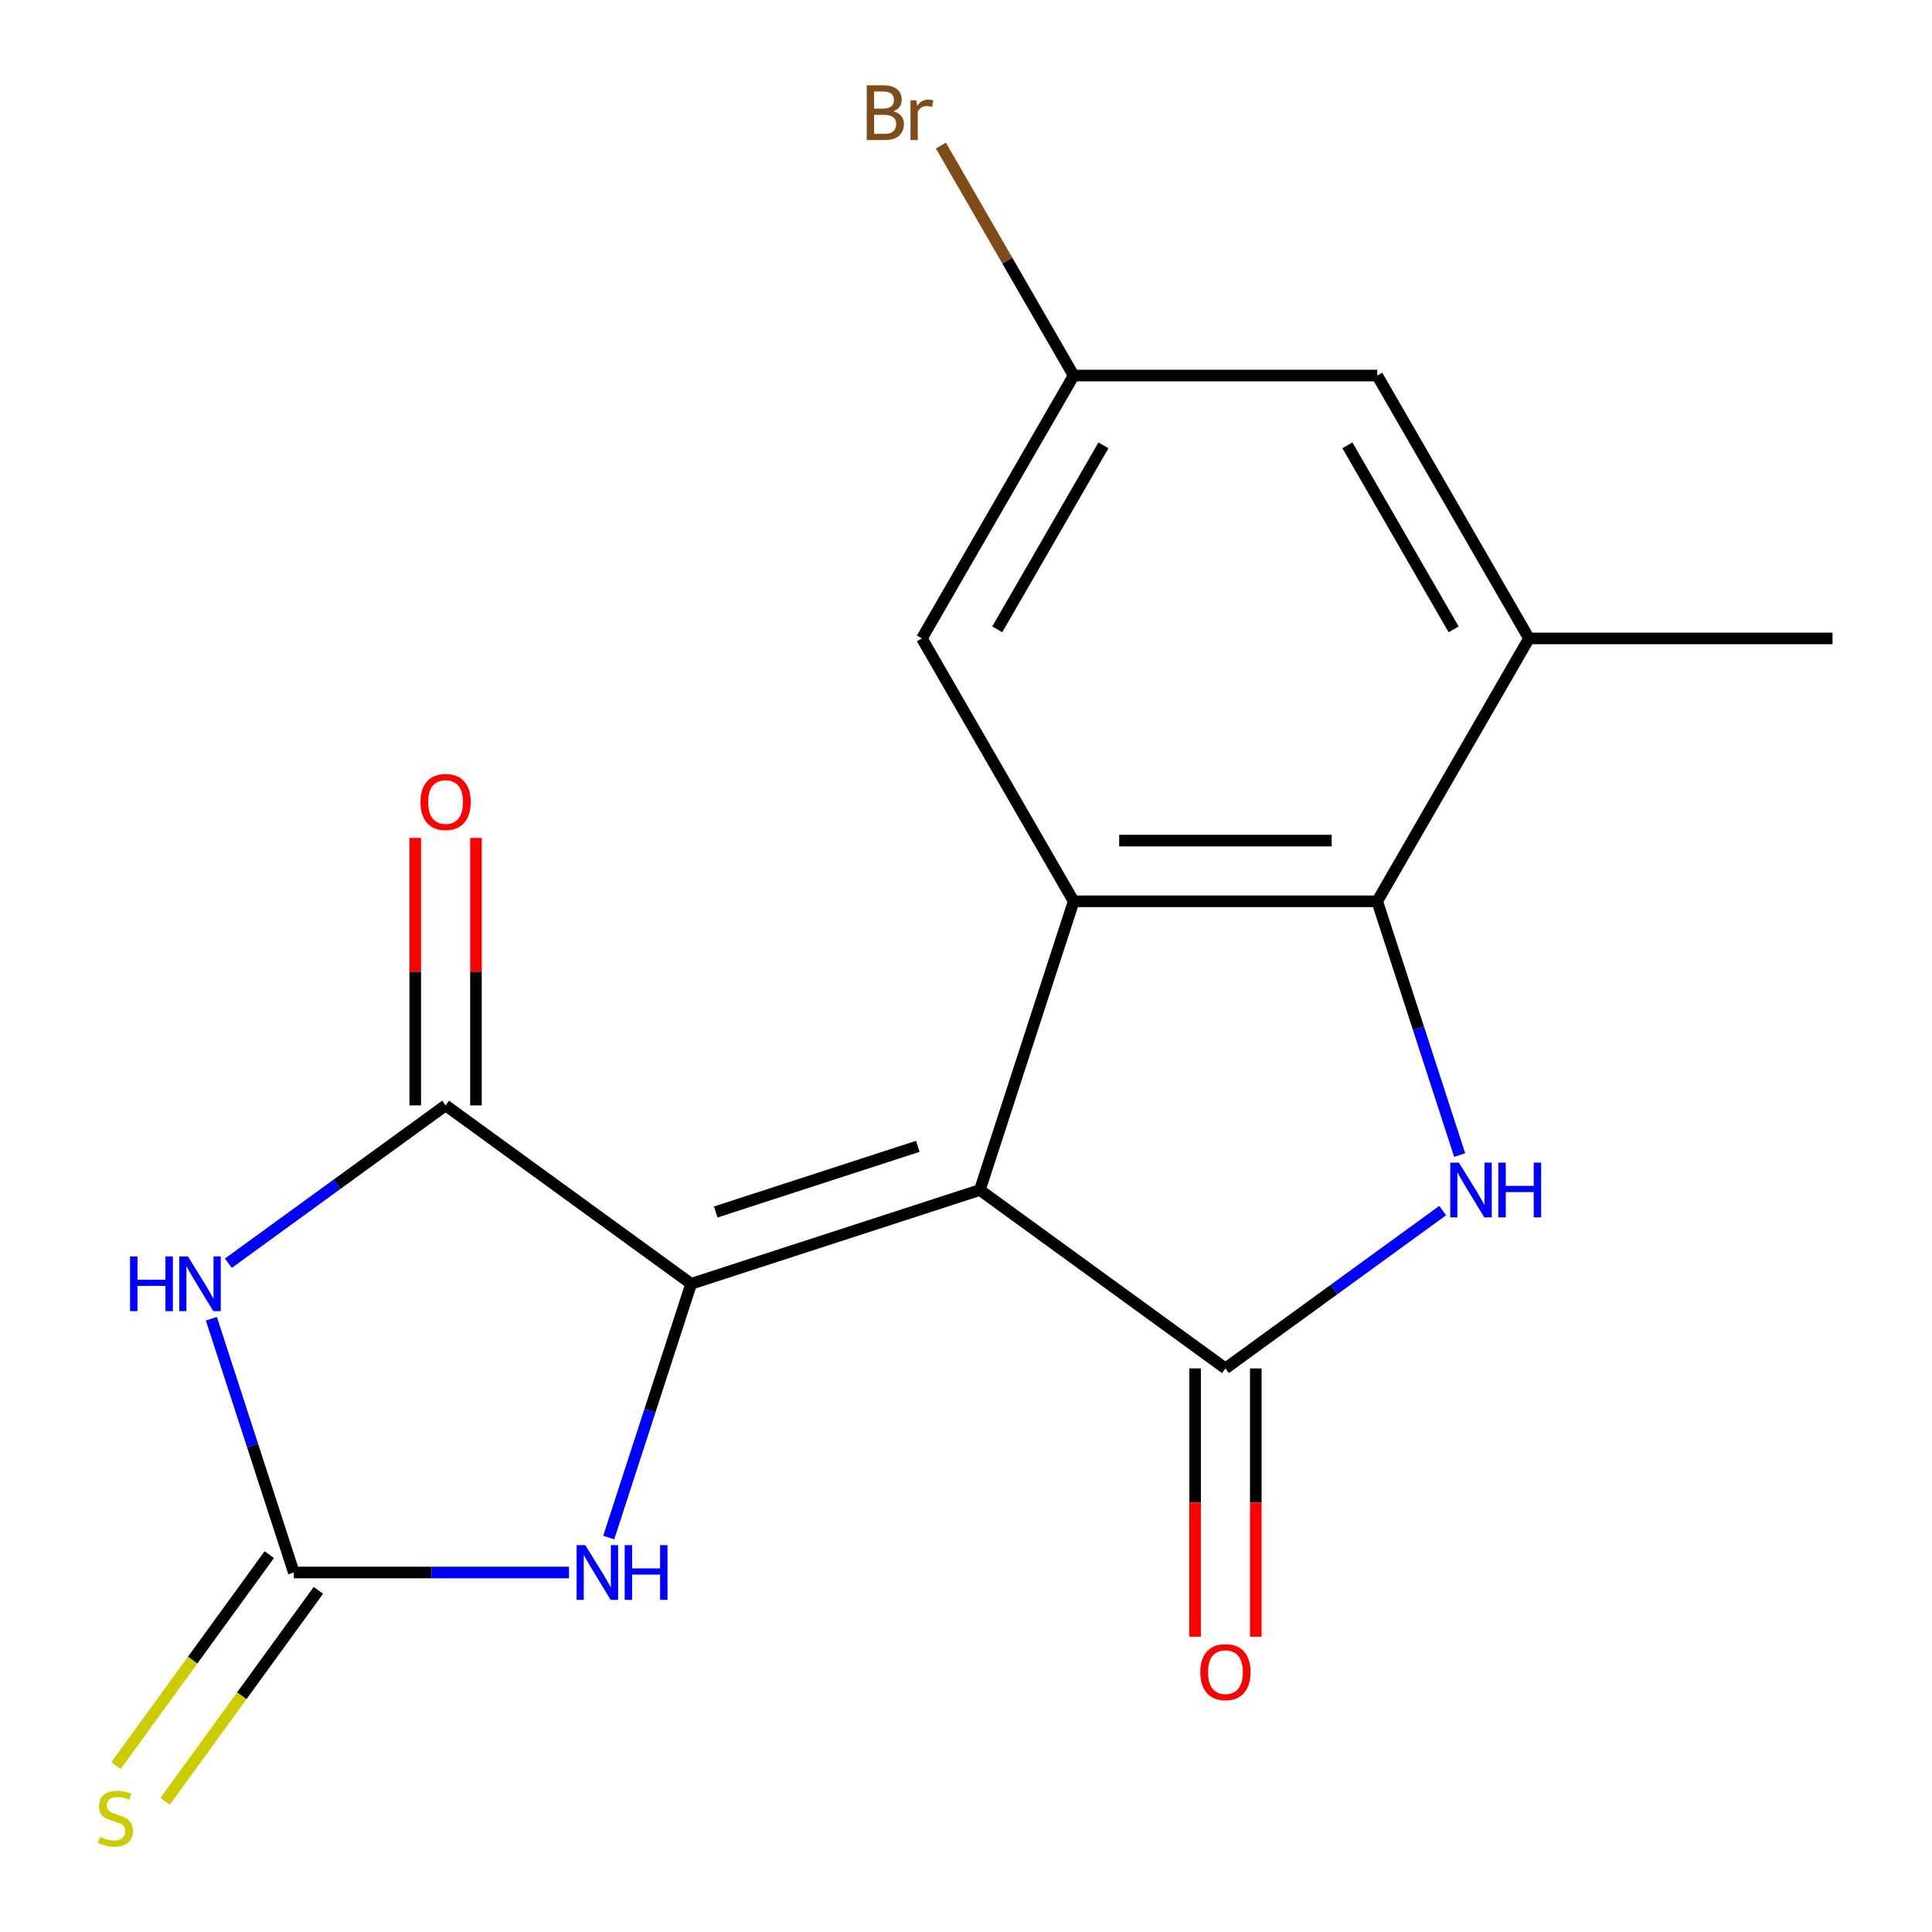 <?xml version='1.0' encoding='iso-8859-1'?>
<svg version='1.1' baseProfile='full'
              xmlns='http://www.w3.org/2000/svg'
                      xmlns:rdkit='http://www.rdkit.org/xml'
                      xmlns:xlink='http://www.w3.org/1999/xlink'
                  xml:space='preserve'
width='1000px' height='1000px' viewBox='0 0 1000 1000'>
<!-- END OF HEADER -->
<rect style='opacity:1.0;fill:#FFFFFF;stroke:none' width='1000' height='1000' x='0' y='0'> </rect>
<path class='bond-0' d='M 507.176,615.941 L 357.751,664.493' style='fill:none;fill-rule:evenodd;stroke:#000000;stroke-width:6px;stroke-linecap:butt;stroke-linejoin:miter;stroke-opacity:1' />
<path class='bond-0' d='M 475.052,593.339 L 370.454,627.325' style='fill:none;fill-rule:evenodd;stroke:#000000;stroke-width:6px;stroke-linecap:butt;stroke-linejoin:miter;stroke-opacity:1' />
<path class='bond-1' d='M 507.176,615.941 L 634.285,708.291' style='fill:none;fill-rule:evenodd;stroke:#000000;stroke-width:6px;stroke-linecap:butt;stroke-linejoin:miter;stroke-opacity:1' />
<path class='bond-4' d='M 507.176,615.941 L 555.727,466.516' style='fill:none;fill-rule:evenodd;stroke:#000000;stroke-width:6px;stroke-linecap:butt;stroke-linejoin:miter;stroke-opacity:1' />
<path class='bond-5' d='M 357.751,664.493 L 230.642,572.143' style='fill:none;fill-rule:evenodd;stroke:#000000;stroke-width:6px;stroke-linecap:butt;stroke-linejoin:miter;stroke-opacity:1' />
<path class='bond-8' d='M 357.751,664.493 L 336.414,730.161' style='fill:none;fill-rule:evenodd;stroke:#000000;stroke-width:6px;stroke-linecap:butt;stroke-linejoin:miter;stroke-opacity:1' />
<path class='bond-8' d='M 336.414,730.161 L 315.077,795.83' style='fill:none;fill-rule:evenodd;stroke:#0000FF;stroke-width:6px;stroke-linecap:butt;stroke-linejoin:miter;stroke-opacity:1' />
<path class='bond-2' d='M 634.285,708.291 L 690.505,667.445' style='fill:none;fill-rule:evenodd;stroke:#000000;stroke-width:6px;stroke-linecap:butt;stroke-linejoin:miter;stroke-opacity:1' />
<path class='bond-2' d='M 690.505,667.445 L 746.726,626.598' style='fill:none;fill-rule:evenodd;stroke:#0000FF;stroke-width:6px;stroke-linecap:butt;stroke-linejoin:miter;stroke-opacity:1' />
<path class='bond-12' d='M 618.573,708.291 L 618.573,777.725' style='fill:none;fill-rule:evenodd;stroke:#000000;stroke-width:6px;stroke-linecap:butt;stroke-linejoin:miter;stroke-opacity:1' />
<path class='bond-12' d='M 618.573,777.725 L 618.573,847.159' style='fill:none;fill-rule:evenodd;stroke:#FF0000;stroke-width:6px;stroke-linecap:butt;stroke-linejoin:miter;stroke-opacity:1' />
<path class='bond-12' d='M 649.996,708.291 L 649.996,777.725' style='fill:none;fill-rule:evenodd;stroke:#000000;stroke-width:6px;stroke-linecap:butt;stroke-linejoin:miter;stroke-opacity:1' />
<path class='bond-12' d='M 649.996,777.725 L 649.996,847.159' style='fill:none;fill-rule:evenodd;stroke:#FF0000;stroke-width:6px;stroke-linecap:butt;stroke-linejoin:miter;stroke-opacity:1' />
<path class='bond-18' d='M 755.516,597.854 L 734.179,532.185' style='fill:none;fill-rule:evenodd;stroke:#0000FF;stroke-width:6px;stroke-linecap:butt;stroke-linejoin:miter;stroke-opacity:1' />
<path class='bond-18' d='M 734.179,532.185 L 712.842,466.516' style='fill:none;fill-rule:evenodd;stroke:#000000;stroke-width:6px;stroke-linecap:butt;stroke-linejoin:miter;stroke-opacity:1' />
<path class='bond-3' d='M 118.201,653.836 L 174.421,612.989' style='fill:none;fill-rule:evenodd;stroke:#0000FF;stroke-width:6px;stroke-linecap:butt;stroke-linejoin:miter;stroke-opacity:1' />
<path class='bond-3' d='M 174.421,612.989 L 230.642,572.143' style='fill:none;fill-rule:evenodd;stroke:#000000;stroke-width:6px;stroke-linecap:butt;stroke-linejoin:miter;stroke-opacity:1' />
<path class='bond-19' d='M 109.41,682.581 L 130.747,748.249' style='fill:none;fill-rule:evenodd;stroke:#0000FF;stroke-width:6px;stroke-linecap:butt;stroke-linejoin:miter;stroke-opacity:1' />
<path class='bond-19' d='M 130.747,748.249 L 152.084,813.918' style='fill:none;fill-rule:evenodd;stroke:#000000;stroke-width:6px;stroke-linecap:butt;stroke-linejoin:miter;stroke-opacity:1' />
<path class='bond-6' d='M 555.727,466.516 L 712.842,466.516' style='fill:none;fill-rule:evenodd;stroke:#000000;stroke-width:6px;stroke-linecap:butt;stroke-linejoin:miter;stroke-opacity:1' />
<path class='bond-6' d='M 579.294,435.093 L 689.275,435.093' style='fill:none;fill-rule:evenodd;stroke:#000000;stroke-width:6px;stroke-linecap:butt;stroke-linejoin:miter;stroke-opacity:1' />
<path class='bond-10' d='M 555.727,466.516 L 477.17,330.45' style='fill:none;fill-rule:evenodd;stroke:#000000;stroke-width:6px;stroke-linecap:butt;stroke-linejoin:miter;stroke-opacity:1' />
<path class='bond-13' d='M 246.353,572.143 L 246.353,502.929' style='fill:none;fill-rule:evenodd;stroke:#000000;stroke-width:6px;stroke-linecap:butt;stroke-linejoin:miter;stroke-opacity:1' />
<path class='bond-13' d='M 246.353,502.929 L 246.353,433.716' style='fill:none;fill-rule:evenodd;stroke:#FF0000;stroke-width:6px;stroke-linecap:butt;stroke-linejoin:miter;stroke-opacity:1' />
<path class='bond-13' d='M 214.93,572.143 L 214.93,502.929' style='fill:none;fill-rule:evenodd;stroke:#000000;stroke-width:6px;stroke-linecap:butt;stroke-linejoin:miter;stroke-opacity:1' />
<path class='bond-13' d='M 214.93,502.929 L 214.93,433.716' style='fill:none;fill-rule:evenodd;stroke:#FF0000;stroke-width:6px;stroke-linecap:butt;stroke-linejoin:miter;stroke-opacity:1' />
<path class='bond-9' d='M 712.842,466.516 L 791.4,330.45' style='fill:none;fill-rule:evenodd;stroke:#000000;stroke-width:6px;stroke-linecap:butt;stroke-linejoin:miter;stroke-opacity:1' />
<path class='bond-7' d='M 152.084,813.918 L 223.308,813.918' style='fill:none;fill-rule:evenodd;stroke:#000000;stroke-width:6px;stroke-linecap:butt;stroke-linejoin:miter;stroke-opacity:1' />
<path class='bond-7' d='M 223.308,813.918 L 294.532,813.918' style='fill:none;fill-rule:evenodd;stroke:#0000FF;stroke-width:6px;stroke-linecap:butt;stroke-linejoin:miter;stroke-opacity:1' />
<path class='bond-11' d='M 139.373,804.683 L 99.703,859.285' style='fill:none;fill-rule:evenodd;stroke:#000000;stroke-width:6px;stroke-linecap:butt;stroke-linejoin:miter;stroke-opacity:1' />
<path class='bond-11' d='M 99.703,859.285 L 60.031,913.888' style='fill:none;fill-rule:evenodd;stroke:#CCCC00;stroke-width:6px;stroke-linecap:butt;stroke-linejoin:miter;stroke-opacity:1' />
<path class='bond-11' d='M 164.795,823.153 L 125.124,877.755' style='fill:none;fill-rule:evenodd;stroke:#000000;stroke-width:6px;stroke-linecap:butt;stroke-linejoin:miter;stroke-opacity:1' />
<path class='bond-11' d='M 125.124,877.755 L 85.453,932.358' style='fill:none;fill-rule:evenodd;stroke:#CCCC00;stroke-width:6px;stroke-linecap:butt;stroke-linejoin:miter;stroke-opacity:1' />
<path class='bond-17' d='M 791.4,330.45 L 948.515,330.45' style='fill:none;fill-rule:evenodd;stroke:#000000;stroke-width:6px;stroke-linecap:butt;stroke-linejoin:miter;stroke-opacity:1' />
<path class='bond-20' d='M 791.4,330.45 L 712.842,194.385' style='fill:none;fill-rule:evenodd;stroke:#000000;stroke-width:6px;stroke-linecap:butt;stroke-linejoin:miter;stroke-opacity:1' />
<path class='bond-20' d='M 752.403,325.752 L 697.413,230.506' style='fill:none;fill-rule:evenodd;stroke:#000000;stroke-width:6px;stroke-linecap:butt;stroke-linejoin:miter;stroke-opacity:1' />
<path class='bond-15' d='M 477.17,330.45 L 555.727,194.385' style='fill:none;fill-rule:evenodd;stroke:#000000;stroke-width:6px;stroke-linecap:butt;stroke-linejoin:miter;stroke-opacity:1' />
<path class='bond-15' d='M 516.166,325.752 L 571.157,230.506' style='fill:none;fill-rule:evenodd;stroke:#000000;stroke-width:6px;stroke-linecap:butt;stroke-linejoin:miter;stroke-opacity:1' />
<path class='bond-14' d='M 712.842,194.385 L 555.727,194.385' style='fill:none;fill-rule:evenodd;stroke:#000000;stroke-width:6px;stroke-linecap:butt;stroke-linejoin:miter;stroke-opacity:1' />
<path class='bond-16' d='M 555.727,194.385 L 521.362,134.863' style='fill:none;fill-rule:evenodd;stroke:#000000;stroke-width:6px;stroke-linecap:butt;stroke-linejoin:miter;stroke-opacity:1' />
<path class='bond-16' d='M 521.362,134.863 L 486.998,75.341' style='fill:none;fill-rule:evenodd;stroke:#7F4C19;stroke-width:6px;stroke-linecap:butt;stroke-linejoin:miter;stroke-opacity:1' />
<path  class='atom-3' d='M 755.134 601.781
L 764.414 616.781
Q 765.334 618.261, 766.814 620.941
Q 768.294 623.621, 768.374 623.781
L 768.374 601.781
L 772.134 601.781
L 772.134 630.101
L 768.254 630.101
L 758.294 613.701
Q 757.134 611.781, 755.894 609.581
Q 754.694 607.381, 754.334 606.701
L 754.334 630.101
L 750.654 630.101
L 750.654 601.781
L 755.134 601.781
' fill='#0000FF'/>
<path  class='atom-3' d='M 775.534 601.781
L 779.374 601.781
L 779.374 613.821
L 793.854 613.821
L 793.854 601.781
L 797.694 601.781
L 797.694 630.101
L 793.854 630.101
L 793.854 617.021
L 779.374 617.021
L 779.374 630.101
L 775.534 630.101
L 775.534 601.781
' fill='#0000FF'/>
<path  class='atom-4' d='M 67.313 650.333
L 71.153 650.333
L 71.153 662.373
L 85.633 662.373
L 85.633 650.333
L 89.473 650.333
L 89.473 678.653
L 85.633 678.653
L 85.633 665.573
L 71.153 665.573
L 71.153 678.653
L 67.313 678.653
L 67.313 650.333
' fill='#0000FF'/>
<path  class='atom-4' d='M 97.273 650.333
L 106.553 665.333
Q 107.473 666.813, 108.953 669.493
Q 110.433 672.173, 110.513 672.333
L 110.513 650.333
L 114.273 650.333
L 114.273 678.653
L 110.393 678.653
L 100.433 662.253
Q 99.273 660.333, 98.033 658.133
Q 96.833 655.933, 96.473 655.253
L 96.473 678.653
L 92.793 678.653
L 92.793 650.333
L 97.273 650.333
' fill='#0000FF'/>
<path  class='atom-9' d='M 302.939 799.758
L 312.219 814.758
Q 313.139 816.238, 314.619 818.918
Q 316.099 821.598, 316.179 821.758
L 316.179 799.758
L 319.939 799.758
L 319.939 828.078
L 316.059 828.078
L 306.099 811.678
Q 304.939 809.758, 303.699 807.558
Q 302.499 805.358, 302.139 804.678
L 302.139 828.078
L 298.459 828.078
L 298.459 799.758
L 302.939 799.758
' fill='#0000FF'/>
<path  class='atom-9' d='M 323.339 799.758
L 327.179 799.758
L 327.179 811.798
L 341.659 811.798
L 341.659 799.758
L 345.499 799.758
L 345.499 828.078
L 341.659 828.078
L 341.659 814.998
L 327.179 814.998
L 327.179 828.078
L 323.339 828.078
L 323.339 799.758
' fill='#0000FF'/>
<path  class='atom-12' d='M 51.734 950.747
Q 52.054 950.867, 53.374 951.427
Q 54.694 951.987, 56.134 952.347
Q 57.614 952.667, 59.054 952.667
Q 61.734 952.667, 63.294 951.387
Q 64.854 950.067, 64.854 947.787
Q 64.854 946.227, 64.054 945.267
Q 63.294 944.307, 62.094 943.787
Q 60.894 943.267, 58.894 942.667
Q 56.374 941.907, 54.854 941.187
Q 53.374 940.467, 52.294 938.947
Q 51.254 937.427, 51.254 934.867
Q 51.254 931.307, 53.654 929.107
Q 56.094 926.907, 60.894 926.907
Q 64.174 926.907, 67.894 928.467
L 66.974 931.547
Q 63.574 930.147, 61.014 930.147
Q 58.254 930.147, 56.734 931.307
Q 55.214 932.427, 55.254 934.387
Q 55.254 935.907, 56.014 936.827
Q 56.814 937.747, 57.934 938.267
Q 59.094 938.787, 61.014 939.387
Q 63.574 940.187, 65.094 940.987
Q 66.614 941.787, 67.694 943.427
Q 68.814 945.027, 68.814 947.787
Q 68.814 951.707, 66.174 953.827
Q 63.574 955.907, 59.214 955.907
Q 56.694 955.907, 54.774 955.347
Q 52.894 954.827, 50.654 953.907
L 51.734 950.747
' fill='#CCCC00'/>
<path  class='atom-13' d='M 621.285 865.486
Q 621.285 858.686, 624.645 854.886
Q 628.005 851.086, 634.285 851.086
Q 640.565 851.086, 643.925 854.886
Q 647.285 858.686, 647.285 865.486
Q 647.285 872.366, 643.885 876.286
Q 640.485 880.166, 634.285 880.166
Q 628.045 880.166, 624.645 876.286
Q 621.285 872.406, 621.285 865.486
M 634.285 876.966
Q 638.605 876.966, 640.925 874.086
Q 643.285 871.166, 643.285 865.486
Q 643.285 859.926, 640.925 857.126
Q 638.605 854.286, 634.285 854.286
Q 629.965 854.286, 627.605 857.086
Q 625.285 859.886, 625.285 865.486
Q 625.285 871.206, 627.605 874.086
Q 629.965 876.966, 634.285 876.966
' fill='#FF0000'/>
<path  class='atom-14' d='M 217.642 415.108
Q 217.642 408.308, 221.002 404.508
Q 224.362 400.708, 230.642 400.708
Q 236.922 400.708, 240.282 404.508
Q 243.642 408.308, 243.642 415.108
Q 243.642 421.988, 240.242 425.908
Q 236.842 429.788, 230.642 429.788
Q 224.402 429.788, 221.002 425.908
Q 217.642 422.028, 217.642 415.108
M 230.642 426.588
Q 234.962 426.588, 237.282 423.708
Q 239.642 420.788, 239.642 415.108
Q 239.642 409.548, 237.282 406.748
Q 234.962 403.908, 230.642 403.908
Q 226.322 403.908, 223.962 406.708
Q 221.642 409.508, 221.642 415.108
Q 221.642 420.828, 223.962 423.708
Q 226.322 426.588, 230.642 426.588
' fill='#FF0000'/>
<path  class='atom-17' d='M 462.39 57.599
Q 465.11 58.359, 466.47 60.039
Q 467.87 61.679, 467.87 64.119
Q 467.87 68.039, 465.35 70.279
Q 462.87 72.479, 458.15 72.479
L 448.63 72.479
L 448.63 44.159
L 456.99 44.159
Q 461.83 44.159, 464.27 46.119
Q 466.71 48.079, 466.71 51.679
Q 466.71 55.959, 462.39 57.599
M 452.43 47.359
L 452.43 56.239
L 456.99 56.239
Q 459.79 56.239, 461.23 55.119
Q 462.71 53.959, 462.71 51.679
Q 462.71 47.359, 456.99 47.359
L 452.43 47.359
M 458.15 69.279
Q 460.91 69.279, 462.39 67.959
Q 463.87 66.639, 463.87 64.119
Q 463.87 61.799, 462.23 60.639
Q 460.63 59.439, 457.55 59.439
L 452.43 59.439
L 452.43 69.279
L 458.15 69.279
' fill='#7F4C19'/>
<path  class='atom-17' d='M 474.31 51.919
L 474.75 54.759
Q 476.91 51.559, 480.43 51.559
Q 481.55 51.559, 483.07 51.959
L 482.47 55.319
Q 480.75 54.919, 479.79 54.919
Q 478.11 54.919, 476.99 55.599
Q 475.91 56.239, 475.03 57.799
L 475.03 72.479
L 471.27 72.479
L 471.27 51.919
L 474.31 51.919
' fill='#7F4C19'/>
</svg>
